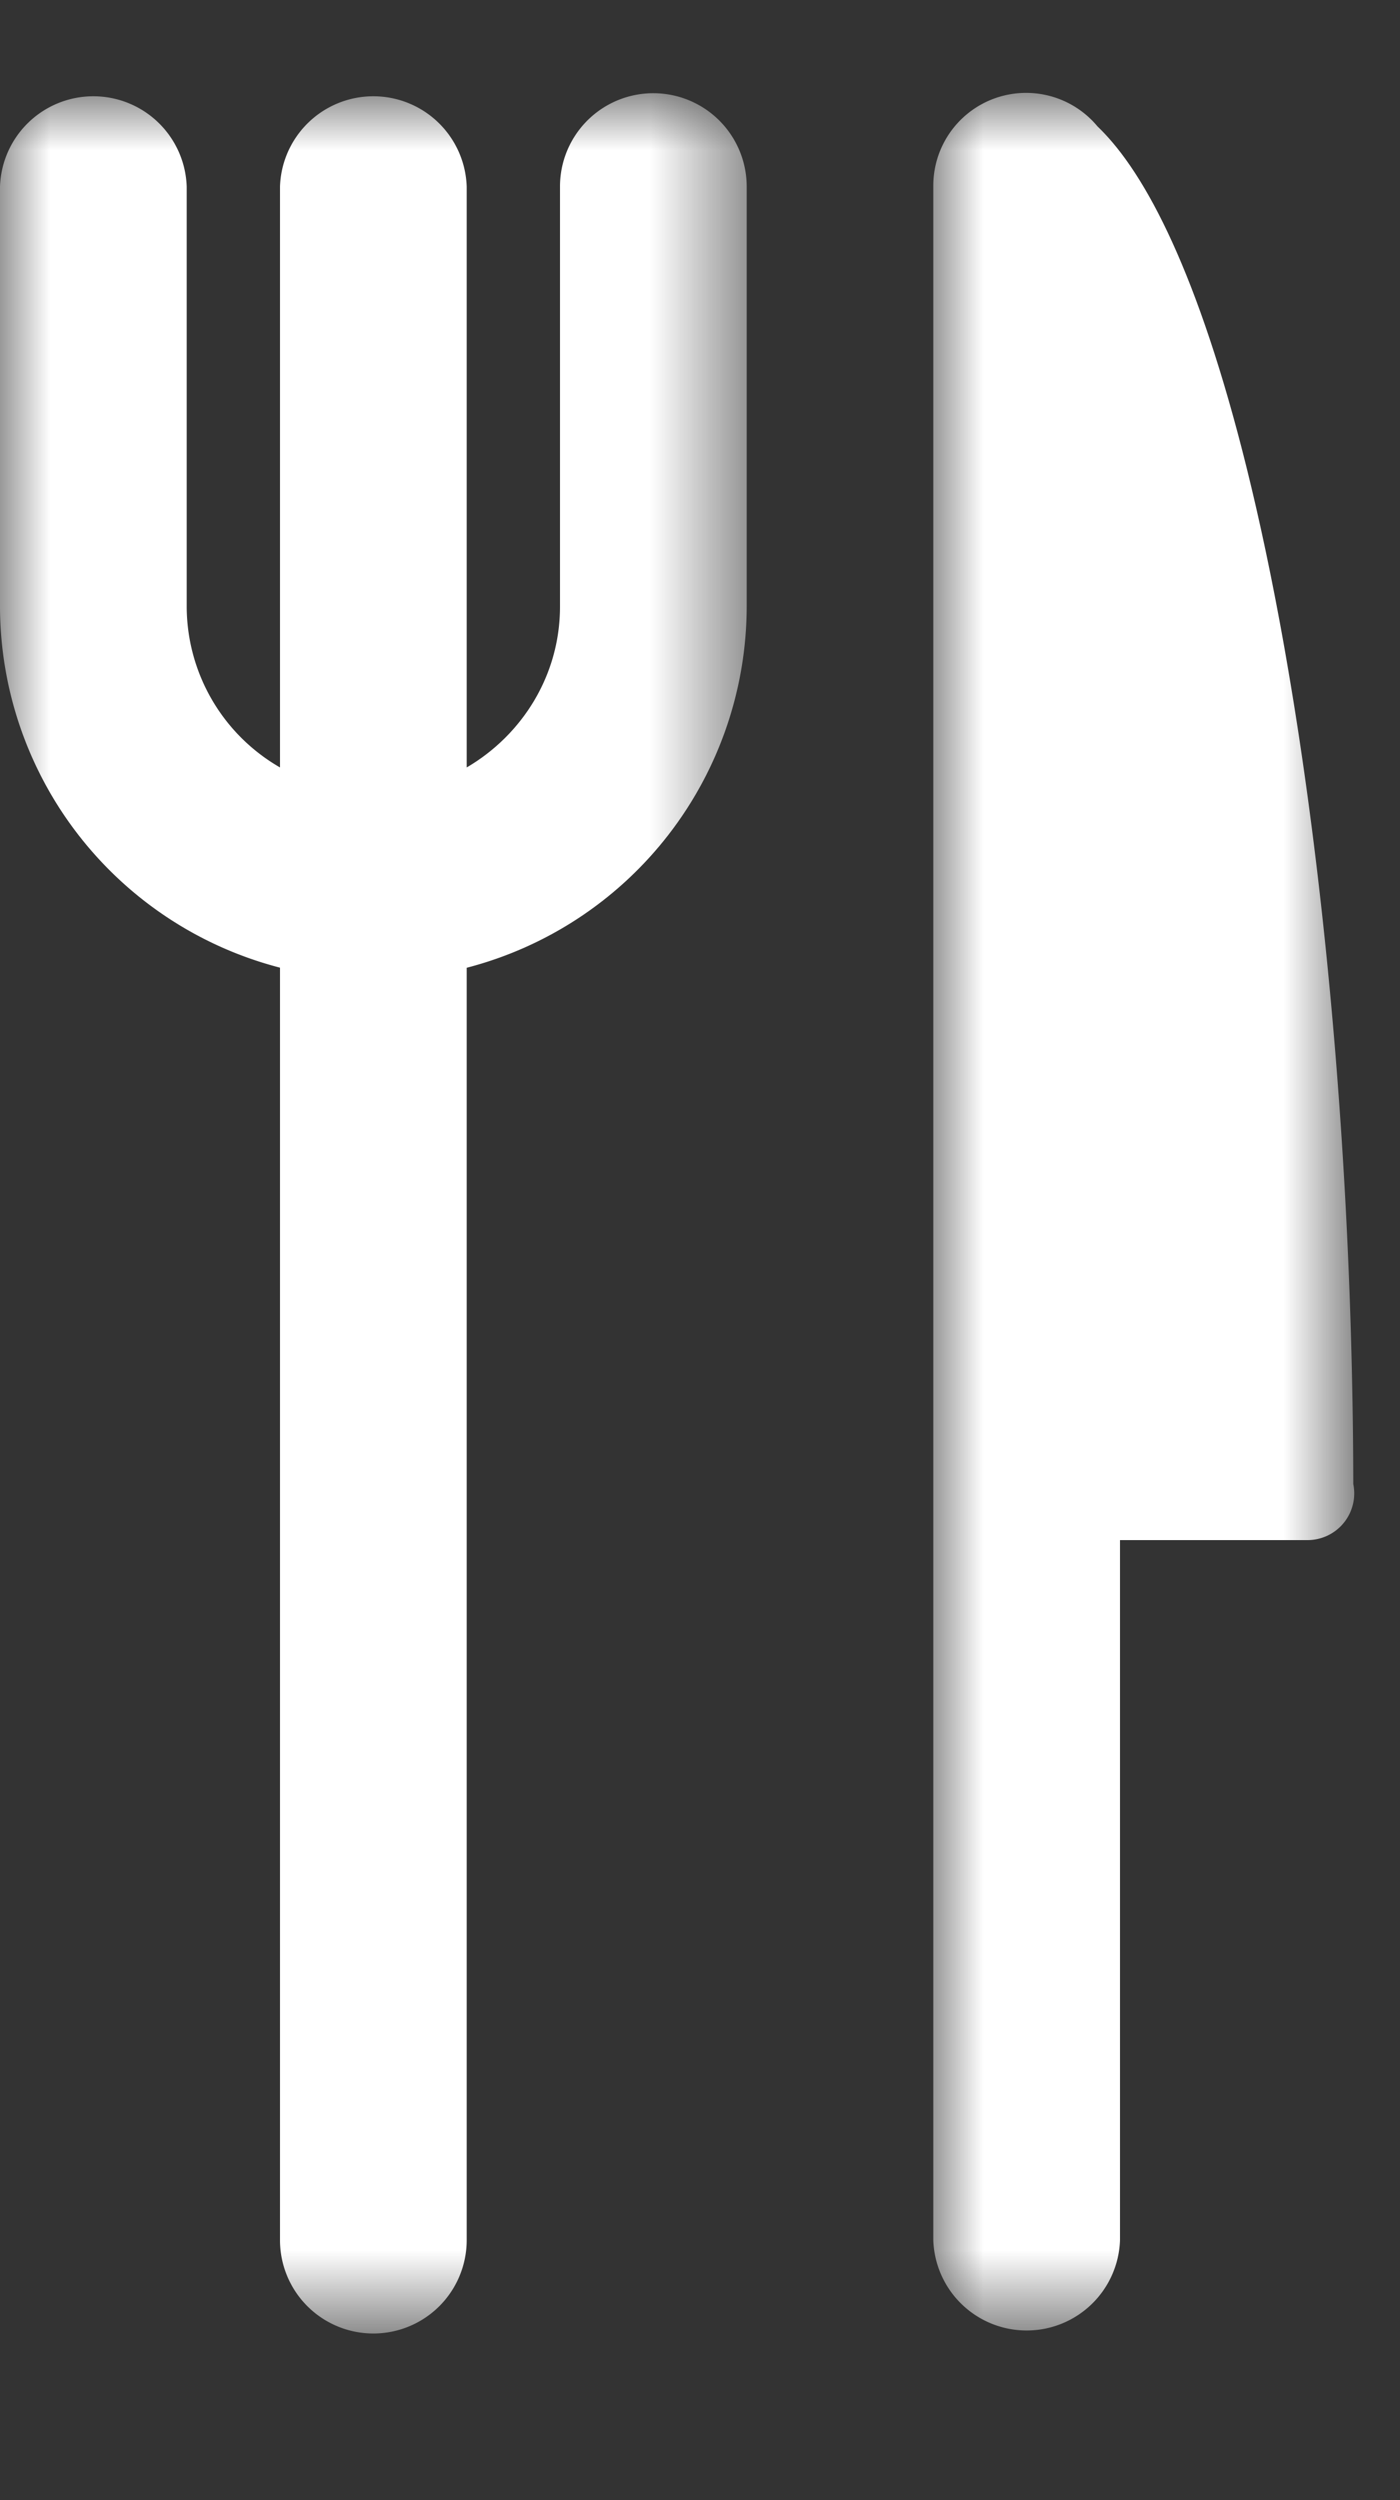 <svg width="14" height="25" xmlns="http://www.w3.org/2000/svg" xmlns:xlink="http://www.w3.org/1999/xlink"><rect width="100%" height="100%" fill="#333333" stroke="none"/><defs><path id="a" d="M0 .933h4.21v22.4H0z"/><path id="c" d="M0 .932h7.467v22.401H0z"/></defs><g fill="none" fill-rule="evenodd"><g transform="translate(9.333)"><mask id="b" fill="#fff"><use xlink:href="#a"/></mask><path d="M4.2 14.84C4.19 8.96 3.19 2.746 1.642 1.264a.928.928 0 00-1.642.6V22.4a.934.934 0 001.867 0v-7h1.876a.467.467 0 00.457-.56" fill="#FFF" mask="url(#b)"/></g><mask id="d" fill="#fff"><use xlink:href="#c"/></mask><path d="M6.534.932a.933.933 0 00-.934.934v4.2c0 .687-.378 1.283-.933 1.608V1.866a.934.934 0 00-1.867 0v5.808a1.861 1.861 0 01-.933-1.608v-4.2a.934.934 0 00-1.867 0v4.2a3.737 3.737 0 002.8 3.61V22.4a.933.933 0 101.867 0V9.677a3.738 3.738 0 002.8-3.611v-4.2a.934.934 0 00-.933-.934" fill="#FFF" mask="url(#d)"/></g></svg>